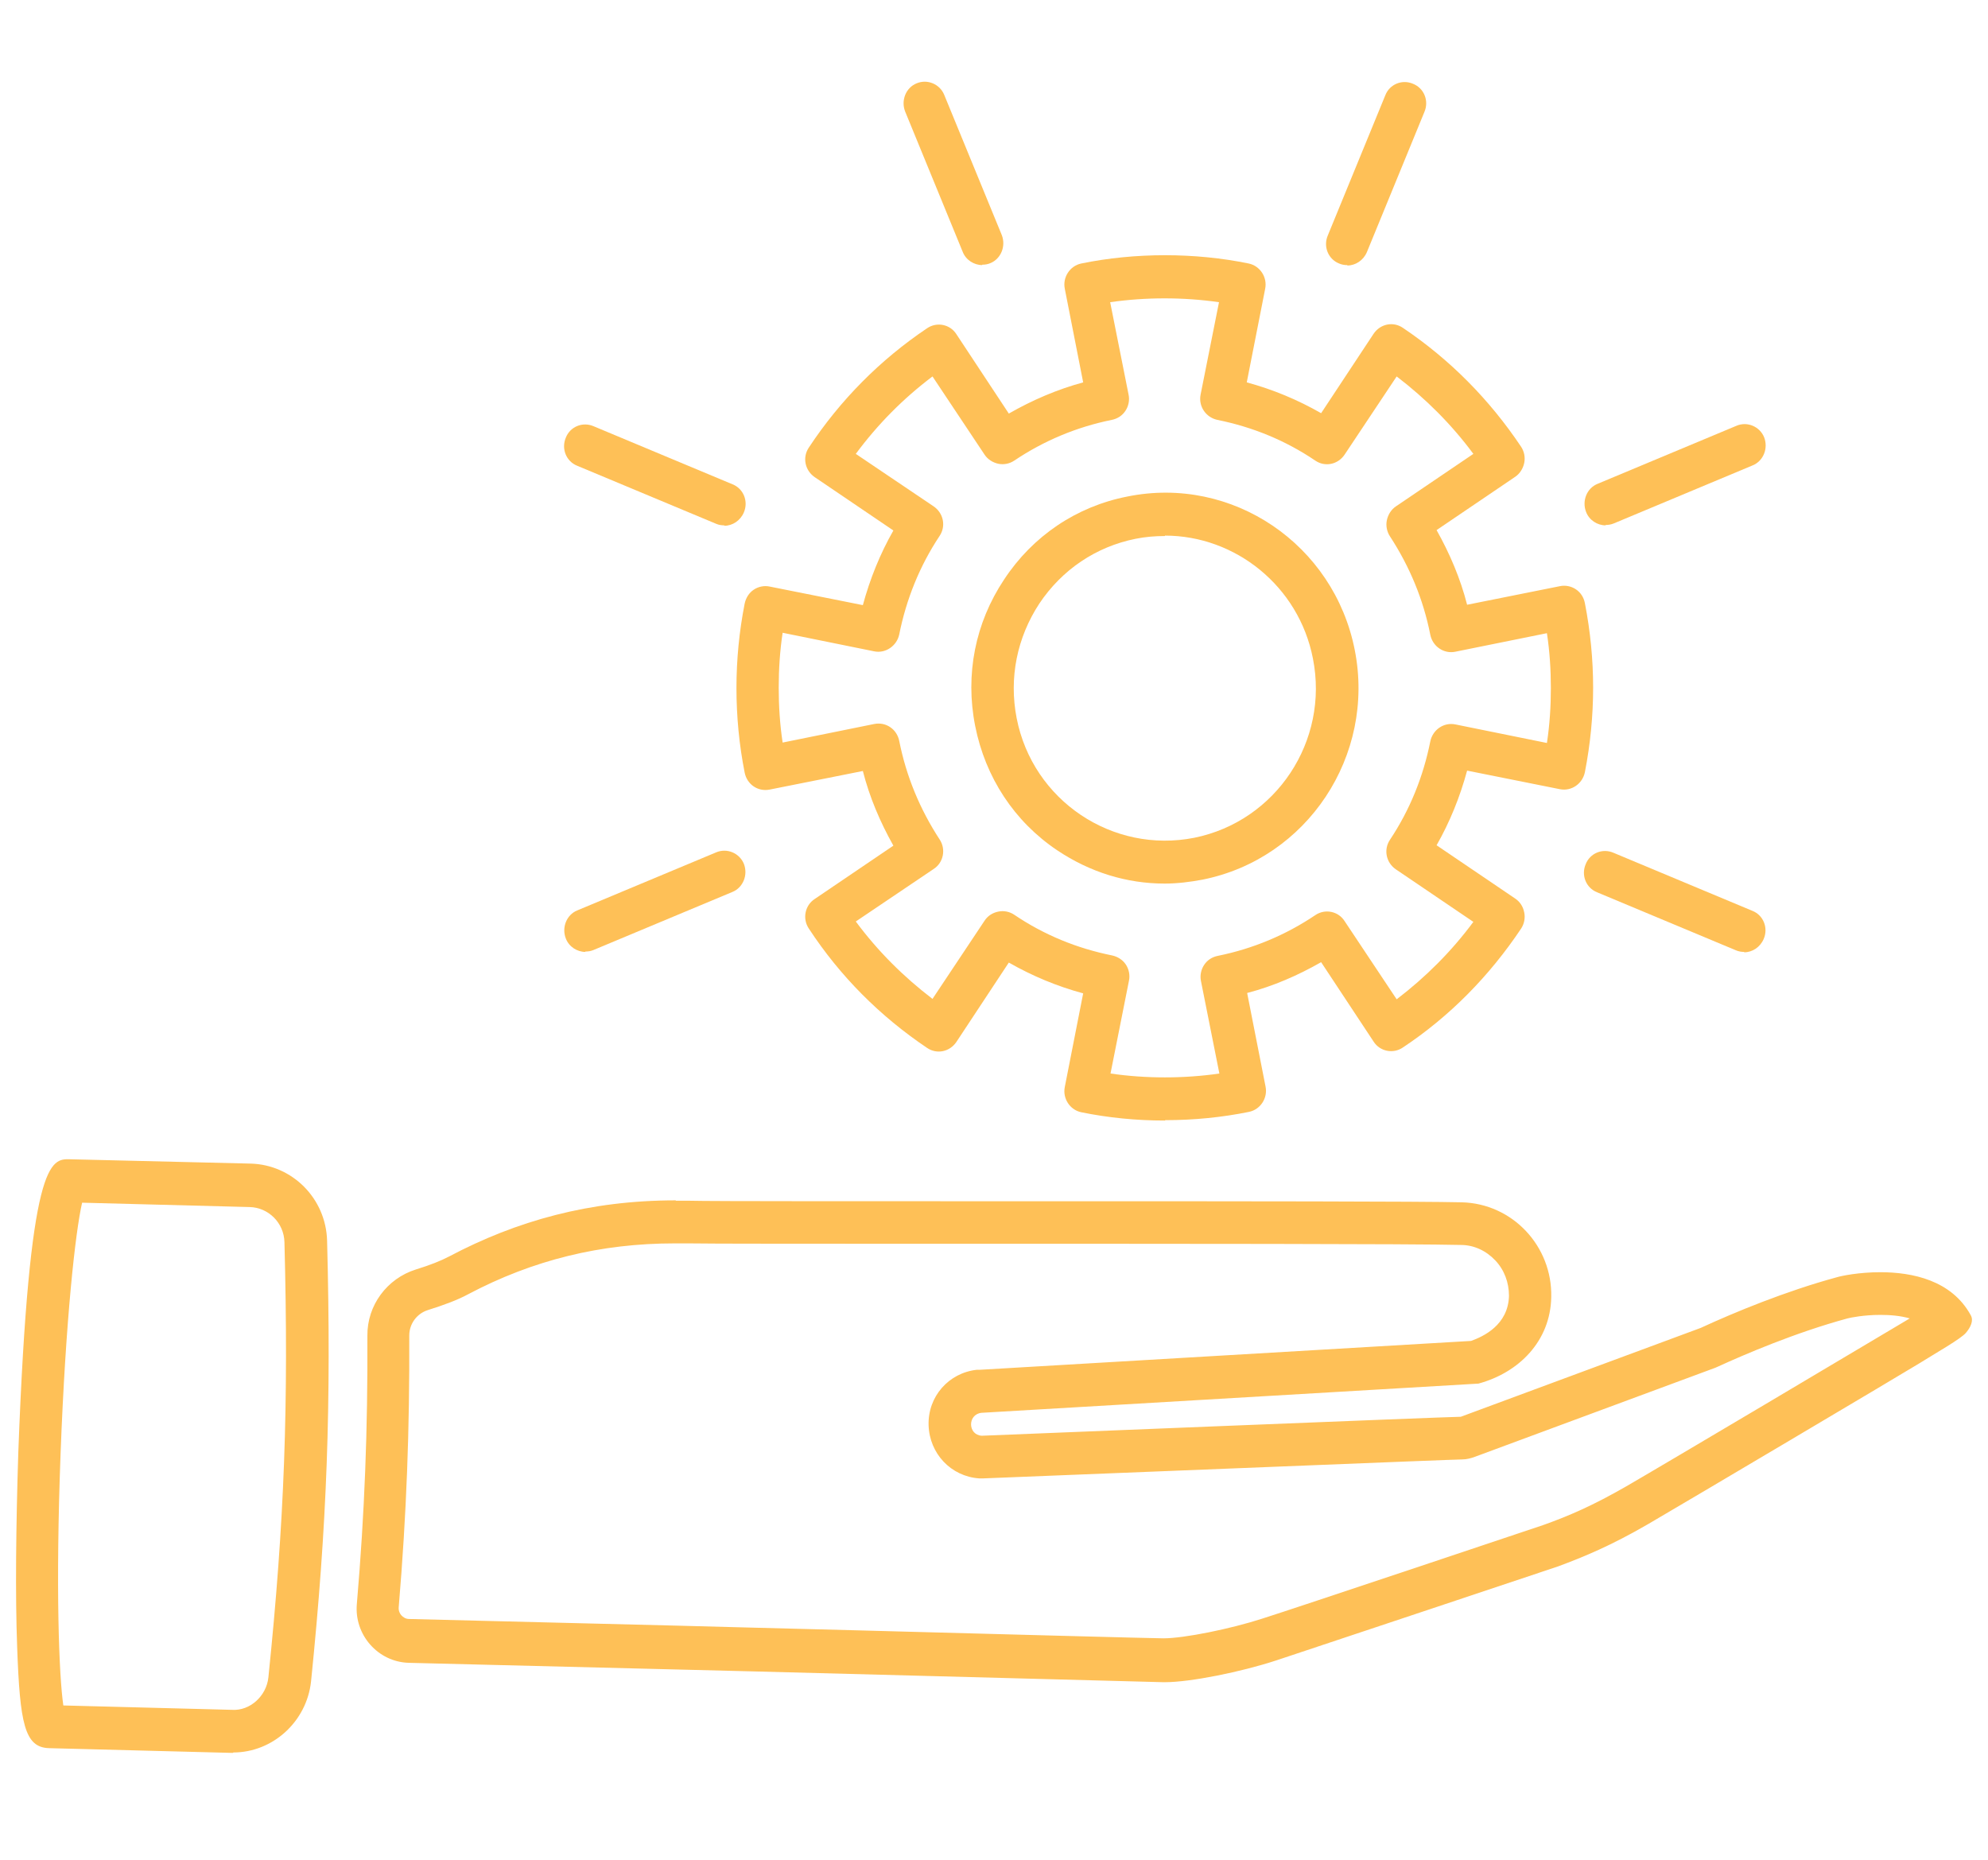 <svg width="62" height="58" viewBox="0 0 62 58" fill="none" xmlns="http://www.w3.org/2000/svg">
<path d="M21.076 38.777C21.21 38.777 21.344 38.777 21.479 38.777C21.991 38.789 25.628 38.789 30.23 38.789C36.43 38.789 44.156 38.789 45.559 38.826C45.974 38.826 46.353 39.011 46.633 39.307C46.914 39.602 47.061 39.996 47.061 40.415C47.036 41.327 46.255 41.684 45.877 41.819L30.559 42.719C30.559 42.719 30.486 42.719 30.462 42.719C29.583 42.817 28.936 43.556 28.96 44.443C28.985 45.33 29.656 46.044 30.535 46.106C30.559 46.106 30.596 46.106 30.62 46.106C30.633 46.106 30.657 46.106 30.669 46.106C35.71 45.909 45.315 45.515 45.596 45.515C45.742 45.515 45.877 45.478 46.011 45.428L53.493 42.657C53.493 42.657 53.554 42.632 53.578 42.62C54.384 42.251 55.983 41.561 57.618 41.117C57.703 41.093 58.131 41.007 58.643 41.007C58.936 41.007 59.266 41.031 59.559 41.117C59.412 41.204 59.266 41.29 59.144 41.364C58.717 41.622 51.686 45.798 50.722 46.352C49.672 46.956 48.928 47.276 48.135 47.559C47.732 47.695 40.421 50.146 39.371 50.478C38.383 50.799 36.93 51.094 36.283 51.094C35.978 51.094 31.011 50.959 26.849 50.848C23.846 50.774 21.271 50.7 21.174 50.7L12.764 50.491C12.642 50.491 12.569 50.429 12.52 50.38C12.483 50.343 12.422 50.244 12.435 50.121C12.679 47.214 12.776 44.591 12.764 41.647C12.764 41.29 12.996 40.97 13.338 40.859C13.85 40.699 14.278 40.538 14.595 40.366C16.621 39.294 18.733 38.777 21.039 38.777H21.076ZM21.076 37.435C18.378 37.435 16.108 38.075 14.009 39.184C13.753 39.319 13.411 39.455 12.972 39.59C12.069 39.873 11.446 40.711 11.458 41.659C11.47 44.591 11.373 47.165 11.129 50.023C11.043 50.983 11.788 51.833 12.752 51.858L21.161 52.067C21.405 52.067 35.746 52.449 36.271 52.462C36.296 52.462 36.32 52.462 36.332 52.462C37.126 52.462 38.712 52.141 39.799 51.784C40.885 51.427 48.586 48.853 48.586 48.853C49.416 48.545 50.246 48.2 51.394 47.535C52.37 46.968 59.437 42.78 59.852 42.522C60.364 42.201 61.17 41.746 61.316 41.561C61.45 41.401 61.56 41.191 61.463 41.019C60.865 39.923 59.632 39.676 58.643 39.676C57.984 39.676 57.435 39.787 57.276 39.836C55.69 40.267 54.079 40.933 53.041 41.413L45.559 44.184C45.205 44.184 30.62 44.776 30.62 44.776C30.181 44.751 30.169 44.111 30.608 44.061C30.633 44.061 46.109 43.15 46.109 43.15C47.378 42.805 48.354 41.819 48.379 40.452C48.415 38.863 47.17 37.533 45.584 37.496C43.167 37.435 22.711 37.484 21.515 37.447C21.369 37.447 21.222 37.447 21.076 37.447V37.435Z" fill="#FEC057"/>
<path d="M7.272 54.666C7.272 54.666 7.235 54.666 7.211 54.666L1.523 54.519C0.766 54.494 0.62 53.742 0.535 51.365C0.474 49.739 0.498 47.584 0.571 45.293C0.913 36.117 1.584 36.141 2.182 36.154L7.821 36.289C9.115 36.326 10.164 37.373 10.201 38.691C10.335 43.803 10.201 47.522 9.701 52.437C9.566 53.693 8.505 54.654 7.272 54.654V54.666ZM1.987 53.188L7.235 53.324C7.797 53.361 8.309 52.893 8.37 52.314C8.871 47.461 9.005 43.79 8.871 38.74C8.858 38.137 8.37 37.656 7.784 37.644L2.561 37.508C2.353 38.408 2.048 41.13 1.889 45.342C1.731 49.542 1.841 52.264 1.975 53.188H1.987Z" fill="#FEC057"/>
<path d="M36.32 27.556C35.136 27.556 33.989 27.199 32.976 26.521C31.633 25.622 30.73 24.243 30.413 22.641C30.095 21.04 30.413 19.427 31.316 18.072C32.207 16.717 33.574 15.793 35.16 15.485C38.431 14.82 41.605 16.975 42.252 20.276C42.899 23.565 40.775 26.78 37.504 27.433C37.113 27.507 36.711 27.556 36.32 27.556ZM36.332 16.717C36.027 16.717 35.722 16.741 35.417 16.803C34.184 17.049 33.122 17.764 32.414 18.823C31.719 19.882 31.462 21.139 31.706 22.395C32.207 24.969 34.697 26.632 37.248 26.127C39.798 25.61 41.458 23.109 40.946 20.535C40.506 18.281 38.529 16.704 36.332 16.704V16.717Z" fill="#FEC057"/>
<path d="M36.332 34.946C35.441 34.946 34.562 34.86 33.72 34.687C33.366 34.613 33.135 34.256 33.208 33.899L33.781 30.98C32.964 30.758 32.195 30.438 31.462 30.019L29.827 32.495C29.619 32.803 29.217 32.889 28.912 32.68C27.447 31.694 26.202 30.45 25.226 28.96C25.018 28.652 25.104 28.233 25.409 28.036L27.862 26.373C27.447 25.634 27.117 24.858 26.91 24.045L24.005 24.624C23.639 24.698 23.297 24.464 23.224 24.095C23.053 23.232 22.968 22.346 22.968 21.459C22.968 20.572 23.053 19.697 23.224 18.823C23.261 18.65 23.358 18.49 23.505 18.392C23.651 18.293 23.834 18.256 24.005 18.293L26.91 18.872C27.13 18.059 27.447 17.271 27.862 16.544L25.409 14.881C25.104 14.672 25.018 14.265 25.226 13.957C26.202 12.479 27.447 11.223 28.912 10.238C29.217 10.028 29.632 10.114 29.827 10.422L31.462 12.898C32.195 12.479 32.964 12.147 33.781 11.925L33.208 9.006C33.135 8.649 33.366 8.292 33.72 8.218C35.392 7.873 37.272 7.873 38.944 8.218C39.298 8.292 39.53 8.649 39.457 9.006L38.883 11.925C39.701 12.147 40.47 12.467 41.202 12.886L42.838 10.41C43.045 10.102 43.448 10.016 43.753 10.225C45.218 11.211 46.45 12.455 47.439 13.933C47.536 14.081 47.573 14.265 47.536 14.438C47.5 14.61 47.402 14.77 47.256 14.869L44.803 16.532C45.218 17.271 45.547 18.047 45.755 18.86L48.647 18.281C48.818 18.244 49.001 18.281 49.148 18.379C49.294 18.478 49.392 18.626 49.428 18.81C49.599 19.685 49.685 20.572 49.685 21.446C49.685 22.321 49.599 23.208 49.428 24.082C49.355 24.439 49.013 24.686 48.647 24.612L45.755 24.033C45.535 24.846 45.218 25.634 44.803 26.361L47.256 28.024C47.402 28.122 47.5 28.27 47.536 28.455C47.573 28.627 47.536 28.812 47.439 28.96C46.45 30.438 45.218 31.694 43.753 32.667C43.448 32.877 43.033 32.79 42.838 32.483L41.202 30.007C40.47 30.425 39.701 30.758 38.895 30.968L39.469 33.887C39.542 34.244 39.31 34.601 38.956 34.675C38.114 34.847 37.235 34.934 36.344 34.934L36.332 34.946ZM34.636 33.48C35.734 33.64 36.918 33.64 38.029 33.48L37.455 30.598C37.419 30.425 37.455 30.241 37.553 30.093C37.65 29.945 37.797 29.847 37.98 29.81C39.078 29.588 40.104 29.157 41.019 28.541C41.324 28.332 41.739 28.418 41.934 28.726L43.558 31.165C44.461 30.475 45.266 29.674 45.95 28.75L43.533 27.112C43.228 26.903 43.143 26.496 43.35 26.188C43.973 25.252 44.388 24.218 44.607 23.121C44.681 22.764 45.022 22.518 45.388 22.592L48.244 23.171C48.33 22.604 48.367 22.038 48.367 21.459C48.367 20.88 48.33 20.313 48.244 19.747L45.388 20.325C45.035 20.399 44.681 20.165 44.607 19.796C44.388 18.687 43.96 17.665 43.35 16.729C43.252 16.581 43.216 16.396 43.252 16.224C43.289 16.051 43.387 15.891 43.533 15.793L45.95 14.155C45.266 13.231 44.461 12.43 43.558 11.74L41.934 14.179C41.727 14.487 41.324 14.573 41.019 14.364C40.091 13.736 39.066 13.317 37.968 13.095C37.614 13.021 37.37 12.677 37.443 12.307L38.017 9.425C36.918 9.265 35.722 9.265 34.623 9.425L35.197 12.307C35.234 12.479 35.197 12.664 35.099 12.812C35.002 12.96 34.855 13.058 34.672 13.095C33.574 13.317 32.549 13.748 31.633 14.364C31.487 14.463 31.304 14.499 31.133 14.463C30.962 14.425 30.803 14.327 30.706 14.179L29.082 11.74C28.167 12.43 27.374 13.231 26.69 14.155L29.119 15.793C29.424 16.002 29.509 16.409 29.302 16.716C28.68 17.653 28.265 18.687 28.045 19.784C27.972 20.141 27.618 20.387 27.264 20.313L24.408 19.734C24.322 20.301 24.286 20.88 24.286 21.446C24.286 22.013 24.322 22.592 24.408 23.158L27.264 22.579C27.63 22.506 27.972 22.74 28.045 23.109C28.265 24.218 28.692 25.24 29.302 26.176C29.509 26.484 29.424 26.903 29.119 27.1L26.69 28.738C27.374 29.662 28.179 30.462 29.082 31.152L30.706 28.713C30.803 28.566 30.95 28.467 31.133 28.43C31.304 28.393 31.487 28.43 31.633 28.529C32.561 29.157 33.586 29.576 34.684 29.797C34.855 29.834 35.014 29.933 35.112 30.081C35.209 30.229 35.246 30.413 35.209 30.586L34.636 33.468V33.48Z" fill="#FEC057"/>
<path d="M30.632 8.267C30.376 8.267 30.12 8.107 30.022 7.849L28.228 3.476C28.094 3.131 28.252 2.737 28.582 2.601C28.924 2.454 29.314 2.626 29.448 2.959L31.243 7.331C31.377 7.676 31.218 8.07 30.889 8.206C30.803 8.243 30.718 8.255 30.632 8.255V8.267Z" fill="#FEC057"/>
<path d="M22.589 16.384C22.504 16.384 22.418 16.372 22.333 16.335L18 14.525C17.658 14.389 17.5 13.995 17.646 13.65C17.78 13.305 18.171 13.145 18.513 13.293L22.846 15.104C23.187 15.239 23.346 15.633 23.2 15.978C23.09 16.237 22.846 16.397 22.589 16.397V16.384Z" fill="#FEC057"/>
<path d="M18.256 29.687C18 29.687 17.744 29.527 17.646 29.268C17.512 28.924 17.671 28.529 18 28.394L22.333 26.583C22.675 26.436 23.065 26.608 23.2 26.941C23.334 27.285 23.175 27.68 22.846 27.815L18.513 29.626C18.427 29.663 18.342 29.675 18.256 29.675V29.687Z" fill="#FEC057"/>
<path d="M42.02 8.268C41.934 8.268 41.849 8.255 41.764 8.218C41.422 8.083 41.263 7.689 41.41 7.344L43.204 2.971C43.338 2.626 43.729 2.466 44.07 2.614C44.412 2.75 44.571 3.144 44.424 3.489L42.63 7.861C42.52 8.12 42.276 8.28 42.02 8.28V8.268Z" fill="#FEC057"/>
<path d="M50.075 16.384C49.819 16.384 49.563 16.224 49.465 15.965C49.331 15.62 49.489 15.226 49.819 15.091L54.152 13.28C54.494 13.132 54.884 13.305 55.018 13.637C55.153 13.982 54.994 14.376 54.664 14.512L50.332 16.323C50.246 16.359 50.161 16.372 50.075 16.372V16.384Z" fill="#FEC057"/>
<path d="M54.396 29.687C54.31 29.687 54.225 29.674 54.139 29.637L49.807 27.827C49.465 27.691 49.306 27.297 49.453 26.952C49.587 26.607 49.977 26.447 50.319 26.595L54.652 28.406C54.994 28.541 55.153 28.935 55.006 29.28C54.896 29.539 54.652 29.699 54.396 29.699V29.687Z" fill="#FEC057"/>
</svg>
